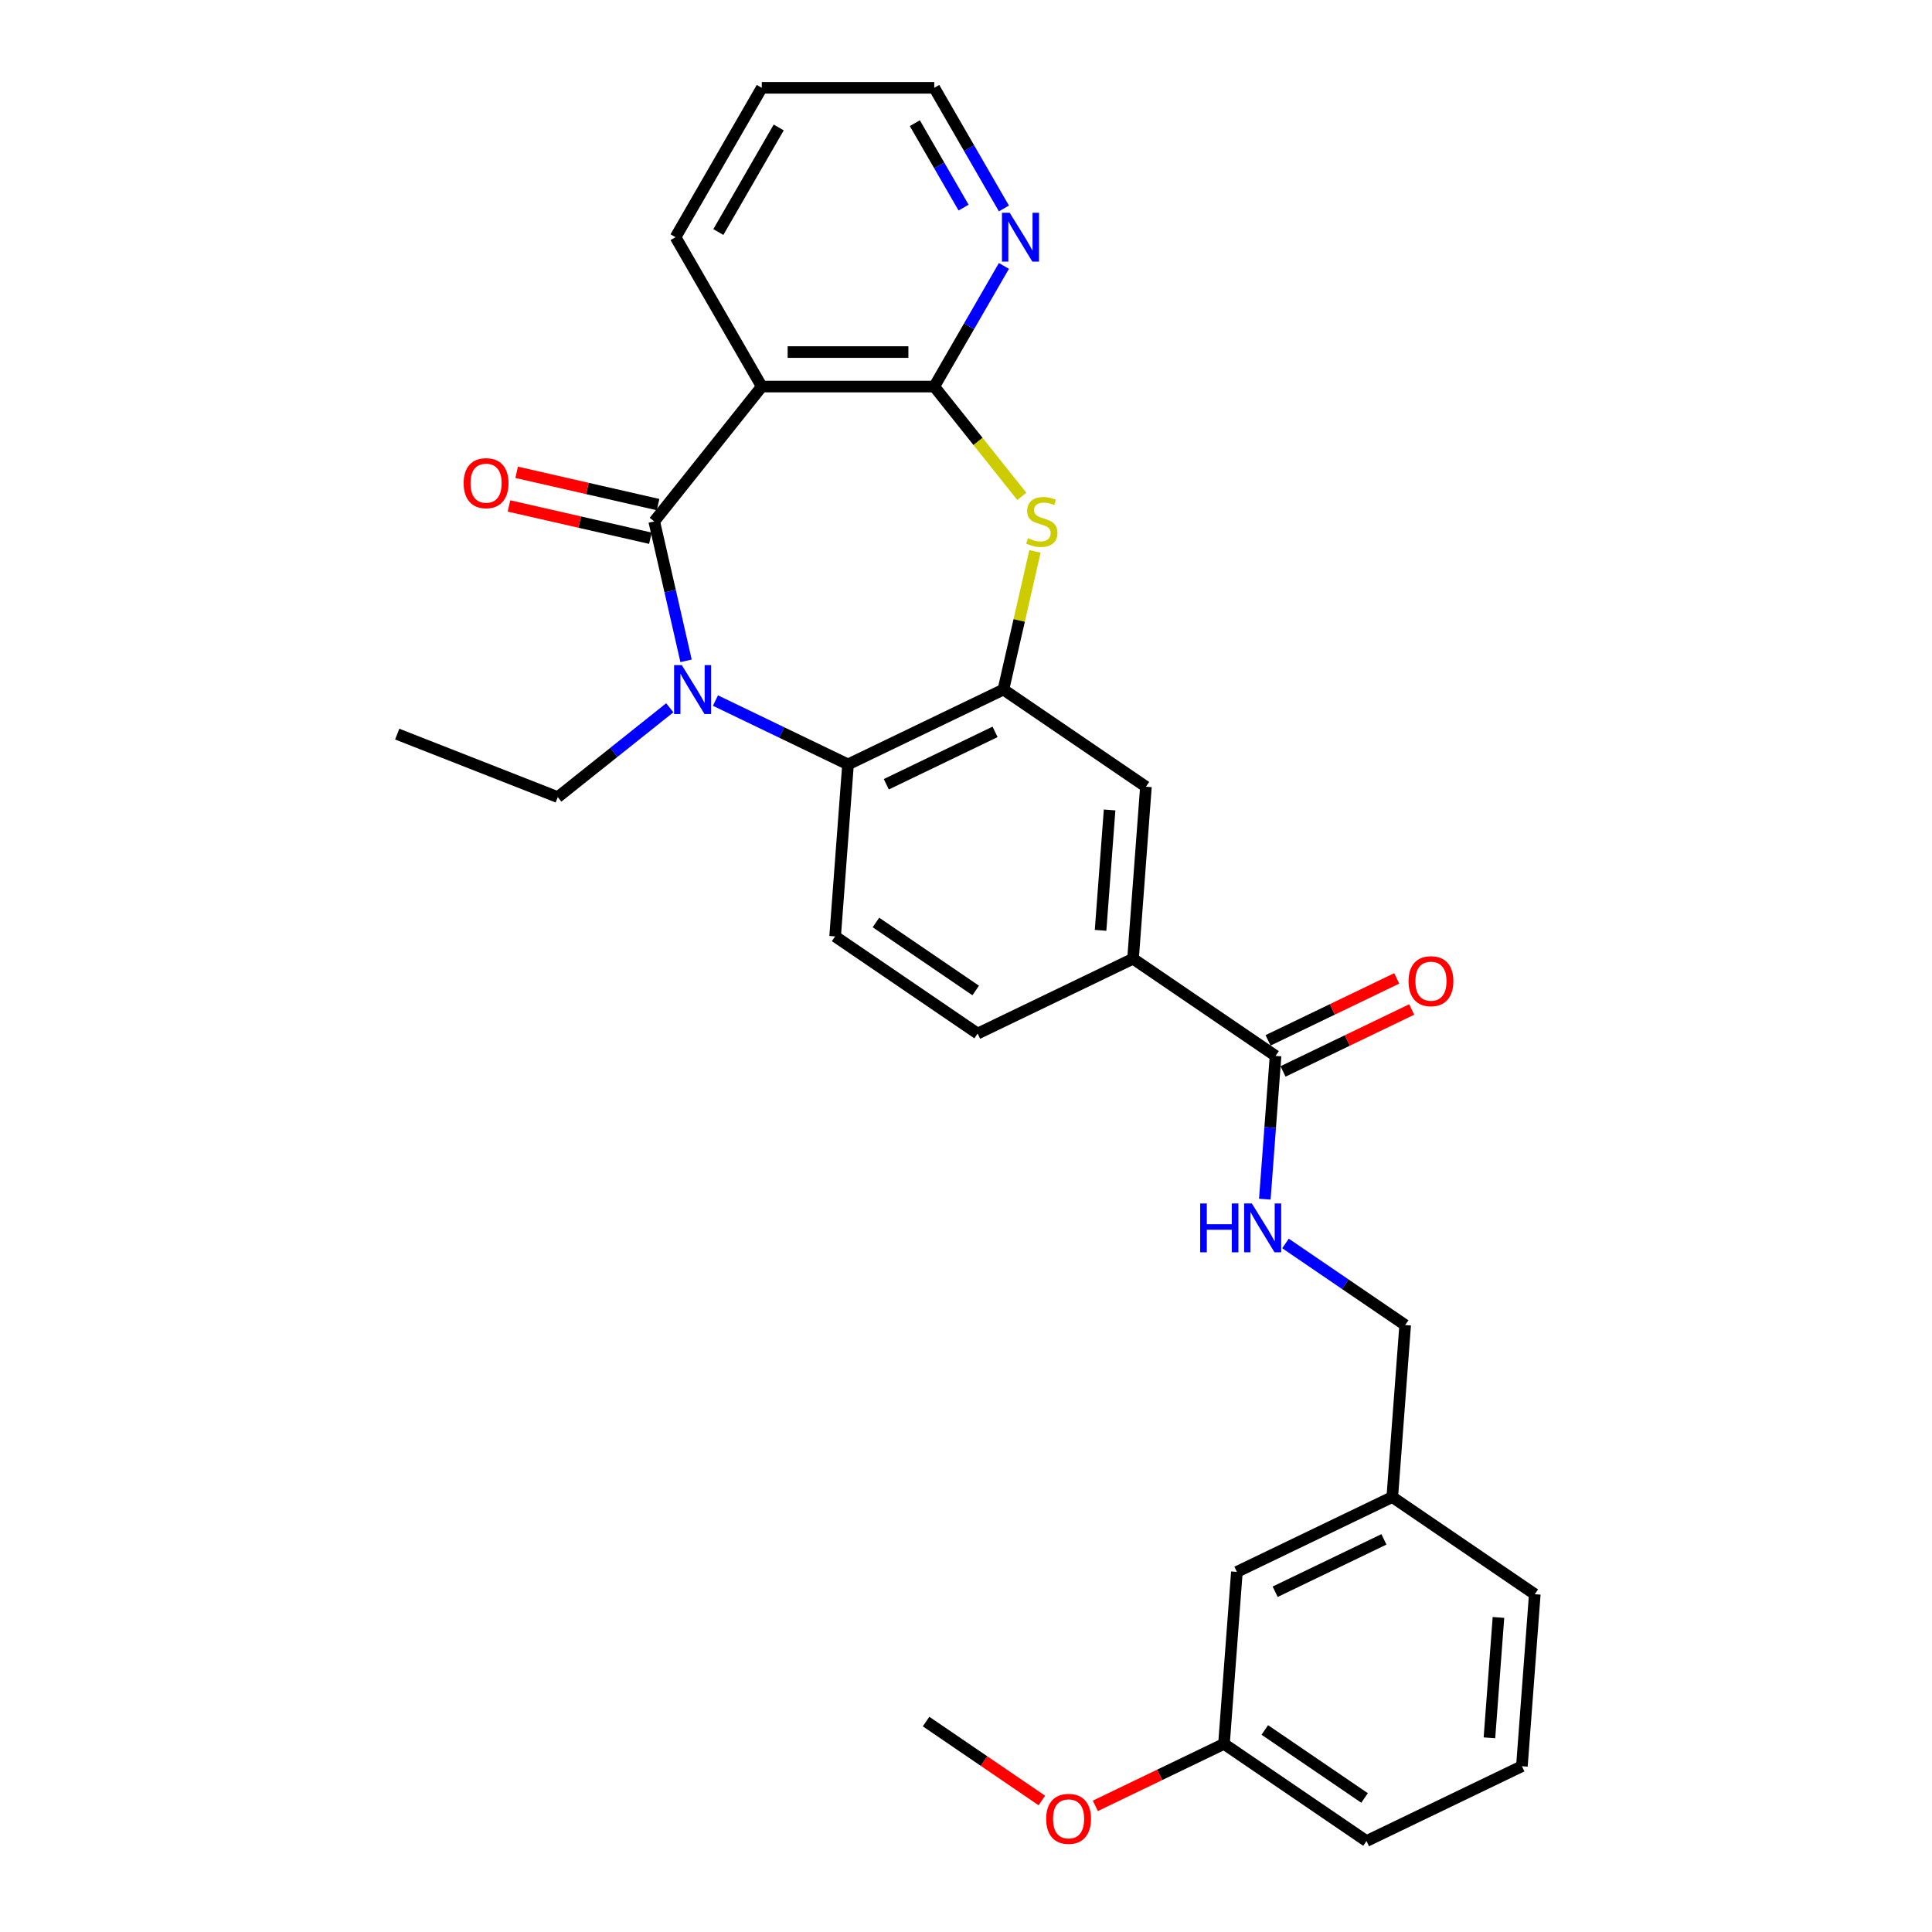 <?xml version='1.0' encoding='iso-8859-1'?>
<svg version='1.1' baseProfile='full'
              xmlns='http://www.w3.org/2000/svg'
                      xmlns:rdkit='http://www.rdkit.org/xml'
                      xmlns:xlink='http://www.w3.org/1999/xlink'
                  xml:space='preserve'
width='1000px' height='1000px' viewBox='0 0 1000 1000'>
<!-- END OF HEADER -->
<rect style='opacity:1.0;fill:#FFFFFF;stroke:none' width='1000' height='1000' x='0' y='0'> </rect>
<path class='bond-0' d='M 338.632,269.883 L 346.868,305.965' style='fill:none;fill-rule:evenodd;stroke:#000000;stroke-width:6px;stroke-linecap:butt;stroke-linejoin:miter;stroke-opacity:1' />
<path class='bond-0' d='M 346.868,305.965 L 355.103,342.047' style='fill:none;fill-rule:evenodd;stroke:#0000FF;stroke-width:6px;stroke-linecap:butt;stroke-linejoin:miter;stroke-opacity:1' />
<path class='bond-1' d='M 338.632,269.883 L 394.295,200.085' style='fill:none;fill-rule:evenodd;stroke:#000000;stroke-width:6px;stroke-linecap:butt;stroke-linejoin:miter;stroke-opacity:1' />
<path class='bond-12' d='M 340.619,261.18 L 304.019,252.826' style='fill:none;fill-rule:evenodd;stroke:#000000;stroke-width:6px;stroke-linecap:butt;stroke-linejoin:miter;stroke-opacity:1' />
<path class='bond-12' d='M 304.019,252.826 L 267.419,244.472' style='fill:none;fill-rule:evenodd;stroke:#FF0000;stroke-width:6px;stroke-linecap:butt;stroke-linejoin:miter;stroke-opacity:1' />
<path class='bond-12' d='M 336.646,278.587 L 300.046,270.233' style='fill:none;fill-rule:evenodd;stroke:#000000;stroke-width:6px;stroke-linecap:butt;stroke-linejoin:miter;stroke-opacity:1' />
<path class='bond-12' d='M 300.046,270.233 L 263.446,261.88' style='fill:none;fill-rule:evenodd;stroke:#FF0000;stroke-width:6px;stroke-linecap:butt;stroke-linejoin:miter;stroke-opacity:1' />
<path class='bond-5' d='M 370.318,362.613 L 404.625,379.135' style='fill:none;fill-rule:evenodd;stroke:#0000FF;stroke-width:6px;stroke-linecap:butt;stroke-linejoin:miter;stroke-opacity:1' />
<path class='bond-5' d='M 404.625,379.135 L 438.933,395.656' style='fill:none;fill-rule:evenodd;stroke:#000000;stroke-width:6px;stroke-linecap:butt;stroke-linejoin:miter;stroke-opacity:1' />
<path class='bond-15' d='M 346.678,366.347 L 317.689,389.465' style='fill:none;fill-rule:evenodd;stroke:#0000FF;stroke-width:6px;stroke-linecap:butt;stroke-linejoin:miter;stroke-opacity:1' />
<path class='bond-15' d='M 317.689,389.465 L 288.699,412.583' style='fill:none;fill-rule:evenodd;stroke:#000000;stroke-width:6px;stroke-linecap:butt;stroke-linejoin:miter;stroke-opacity:1' />
<path class='bond-2' d='M 394.295,200.085 L 483.571,200.085' style='fill:none;fill-rule:evenodd;stroke:#000000;stroke-width:6px;stroke-linecap:butt;stroke-linejoin:miter;stroke-opacity:1' />
<path class='bond-2' d='M 407.686,182.23 L 470.179,182.23' style='fill:none;fill-rule:evenodd;stroke:#000000;stroke-width:6px;stroke-linecap:butt;stroke-linejoin:miter;stroke-opacity:1' />
<path class='bond-17' d='M 394.295,200.085 L 349.657,122.77' style='fill:none;fill-rule:evenodd;stroke:#000000;stroke-width:6px;stroke-linecap:butt;stroke-linejoin:miter;stroke-opacity:1' />
<path class='bond-3' d='M 483.571,200.085 L 506.233,228.502' style='fill:none;fill-rule:evenodd;stroke:#000000;stroke-width:6px;stroke-linecap:butt;stroke-linejoin:miter;stroke-opacity:1' />
<path class='bond-3' d='M 506.233,228.502 L 528.895,256.92' style='fill:none;fill-rule:evenodd;stroke:#CCCC00;stroke-width:6px;stroke-linecap:butt;stroke-linejoin:miter;stroke-opacity:1' />
<path class='bond-11' d='M 483.571,200.085 L 501.596,168.864' style='fill:none;fill-rule:evenodd;stroke:#000000;stroke-width:6px;stroke-linecap:butt;stroke-linejoin:miter;stroke-opacity:1' />
<path class='bond-11' d='M 501.596,168.864 L 519.621,137.643' style='fill:none;fill-rule:evenodd;stroke:#0000FF;stroke-width:6px;stroke-linecap:butt;stroke-linejoin:miter;stroke-opacity:1' />
<path class='bond-29' d='M 535.692,285.399 L 527.53,321.16' style='fill:none;fill-rule:evenodd;stroke:#CCCC00;stroke-width:6px;stroke-linecap:butt;stroke-linejoin:miter;stroke-opacity:1' />
<path class='bond-29' d='M 527.53,321.16 L 519.367,356.921' style='fill:none;fill-rule:evenodd;stroke:#000000;stroke-width:6px;stroke-linecap:butt;stroke-linejoin:miter;stroke-opacity:1' />
<path class='bond-4' d='M 519.367,356.921 L 438.933,395.656' style='fill:none;fill-rule:evenodd;stroke:#000000;stroke-width:6px;stroke-linecap:butt;stroke-linejoin:miter;stroke-opacity:1' />
<path class='bond-4' d='M 515.049,378.818 L 458.745,405.933' style='fill:none;fill-rule:evenodd;stroke:#000000;stroke-width:6px;stroke-linecap:butt;stroke-linejoin:miter;stroke-opacity:1' />
<path class='bond-8' d='M 519.367,356.921 L 593.13,407.212' style='fill:none;fill-rule:evenodd;stroke:#000000;stroke-width:6px;stroke-linecap:butt;stroke-linejoin:miter;stroke-opacity:1' />
<path class='bond-9' d='M 438.933,395.656 L 432.261,484.682' style='fill:none;fill-rule:evenodd;stroke:#000000;stroke-width:6px;stroke-linecap:butt;stroke-linejoin:miter;stroke-opacity:1' />
<path class='bond-6' d='M 660.222,546.529 L 586.459,496.238' style='fill:none;fill-rule:evenodd;stroke:#000000;stroke-width:6px;stroke-linecap:butt;stroke-linejoin:miter;stroke-opacity:1' />
<path class='bond-10' d='M 660.222,546.529 L 657.444,583.605' style='fill:none;fill-rule:evenodd;stroke:#000000;stroke-width:6px;stroke-linecap:butt;stroke-linejoin:miter;stroke-opacity:1' />
<path class='bond-10' d='M 657.444,583.605 L 654.665,620.681' style='fill:none;fill-rule:evenodd;stroke:#0000FF;stroke-width:6px;stroke-linecap:butt;stroke-linejoin:miter;stroke-opacity:1' />
<path class='bond-14' d='M 664.096,554.572 L 697.394,538.536' style='fill:none;fill-rule:evenodd;stroke:#000000;stroke-width:6px;stroke-linecap:butt;stroke-linejoin:miter;stroke-opacity:1' />
<path class='bond-14' d='M 697.394,538.536 L 730.692,522.501' style='fill:none;fill-rule:evenodd;stroke:#FF0000;stroke-width:6px;stroke-linecap:butt;stroke-linejoin:miter;stroke-opacity:1' />
<path class='bond-14' d='M 656.348,538.485 L 689.647,522.449' style='fill:none;fill-rule:evenodd;stroke:#000000;stroke-width:6px;stroke-linecap:butt;stroke-linejoin:miter;stroke-opacity:1' />
<path class='bond-14' d='M 689.647,522.449 L 722.945,506.414' style='fill:none;fill-rule:evenodd;stroke:#FF0000;stroke-width:6px;stroke-linecap:butt;stroke-linejoin:miter;stroke-opacity:1' />
<path class='bond-7' d='M 586.459,496.238 L 506.024,534.973' style='fill:none;fill-rule:evenodd;stroke:#000000;stroke-width:6px;stroke-linecap:butt;stroke-linejoin:miter;stroke-opacity:1' />
<path class='bond-31' d='M 586.459,496.238 L 593.13,407.212' style='fill:none;fill-rule:evenodd;stroke:#000000;stroke-width:6px;stroke-linecap:butt;stroke-linejoin:miter;stroke-opacity:1' />
<path class='bond-31' d='M 569.654,481.549 L 574.325,419.231' style='fill:none;fill-rule:evenodd;stroke:#000000;stroke-width:6px;stroke-linecap:butt;stroke-linejoin:miter;stroke-opacity:1' />
<path class='bond-13' d='M 432.261,484.682 L 506.024,534.973' style='fill:none;fill-rule:evenodd;stroke:#000000;stroke-width:6px;stroke-linecap:butt;stroke-linejoin:miter;stroke-opacity:1' />
<path class='bond-13' d='M 453.384,477.473 L 505.018,512.677' style='fill:none;fill-rule:evenodd;stroke:#000000;stroke-width:6px;stroke-linecap:butt;stroke-linejoin:miter;stroke-opacity:1' />
<path class='bond-16' d='M 665.371,643.613 L 696.342,664.729' style='fill:none;fill-rule:evenodd;stroke:#0000FF;stroke-width:6px;stroke-linecap:butt;stroke-linejoin:miter;stroke-opacity:1' />
<path class='bond-16' d='M 696.342,664.729 L 727.314,685.845' style='fill:none;fill-rule:evenodd;stroke:#000000;stroke-width:6px;stroke-linecap:butt;stroke-linejoin:miter;stroke-opacity:1' />
<path class='bond-30' d='M 519.621,107.896 L 501.596,76.675' style='fill:none;fill-rule:evenodd;stroke:#0000FF;stroke-width:6px;stroke-linecap:butt;stroke-linejoin:miter;stroke-opacity:1' />
<path class='bond-30' d='M 501.596,76.675 L 483.571,45.455' style='fill:none;fill-rule:evenodd;stroke:#000000;stroke-width:6px;stroke-linecap:butt;stroke-linejoin:miter;stroke-opacity:1' />
<path class='bond-30' d='M 498.751,107.458 L 486.133,85.603' style='fill:none;fill-rule:evenodd;stroke:#0000FF;stroke-width:6px;stroke-linecap:butt;stroke-linejoin:miter;stroke-opacity:1' />
<path class='bond-30' d='M 486.133,85.603 L 473.515,63.748' style='fill:none;fill-rule:evenodd;stroke:#000000;stroke-width:6px;stroke-linecap:butt;stroke-linejoin:miter;stroke-opacity:1' />
<path class='bond-27' d='M 288.699,412.583 L 205.595,379.967' style='fill:none;fill-rule:evenodd;stroke:#000000;stroke-width:6px;stroke-linecap:butt;stroke-linejoin:miter;stroke-opacity:1' />
<path class='bond-19' d='M 727.314,685.845 L 720.642,774.872' style='fill:none;fill-rule:evenodd;stroke:#000000;stroke-width:6px;stroke-linecap:butt;stroke-linejoin:miter;stroke-opacity:1' />
<path class='bond-28' d='M 349.657,122.77 L 394.295,45.455' style='fill:none;fill-rule:evenodd;stroke:#000000;stroke-width:6px;stroke-linecap:butt;stroke-linejoin:miter;stroke-opacity:1' />
<path class='bond-28' d='M 371.816,120.1 L 403.062,65.979' style='fill:none;fill-rule:evenodd;stroke:#000000;stroke-width:6px;stroke-linecap:butt;stroke-linejoin:miter;stroke-opacity:1' />
<path class='bond-18' d='M 640.207,813.607 L 720.642,774.872' style='fill:none;fill-rule:evenodd;stroke:#000000;stroke-width:6px;stroke-linecap:butt;stroke-linejoin:miter;stroke-opacity:1' />
<path class='bond-18' d='M 660.02,823.884 L 716.324,796.769' style='fill:none;fill-rule:evenodd;stroke:#000000;stroke-width:6px;stroke-linecap:butt;stroke-linejoin:miter;stroke-opacity:1' />
<path class='bond-20' d='M 640.207,813.607 L 633.536,902.633' style='fill:none;fill-rule:evenodd;stroke:#000000;stroke-width:6px;stroke-linecap:butt;stroke-linejoin:miter;stroke-opacity:1' />
<path class='bond-24' d='M 720.642,774.872 L 794.405,825.162' style='fill:none;fill-rule:evenodd;stroke:#000000;stroke-width:6px;stroke-linecap:butt;stroke-linejoin:miter;stroke-opacity:1' />
<path class='bond-21' d='M 633.536,902.633 L 600.237,918.669' style='fill:none;fill-rule:evenodd;stroke:#000000;stroke-width:6px;stroke-linecap:butt;stroke-linejoin:miter;stroke-opacity:1' />
<path class='bond-21' d='M 600.237,918.669 L 566.939,934.704' style='fill:none;fill-rule:evenodd;stroke:#FF0000;stroke-width:6px;stroke-linecap:butt;stroke-linejoin:miter;stroke-opacity:1' />
<path class='bond-32' d='M 633.536,902.633 L 707.299,952.924' style='fill:none;fill-rule:evenodd;stroke:#000000;stroke-width:6px;stroke-linecap:butt;stroke-linejoin:miter;stroke-opacity:1' />
<path class='bond-32' d='M 654.658,895.424 L 706.292,930.628' style='fill:none;fill-rule:evenodd;stroke:#000000;stroke-width:6px;stroke-linecap:butt;stroke-linejoin:miter;stroke-opacity:1' />
<path class='bond-26' d='M 539.263,931.934 L 509.301,911.506' style='fill:none;fill-rule:evenodd;stroke:#FF0000;stroke-width:6px;stroke-linecap:butt;stroke-linejoin:miter;stroke-opacity:1' />
<path class='bond-26' d='M 509.301,911.506 L 479.338,891.078' style='fill:none;fill-rule:evenodd;stroke:#000000;stroke-width:6px;stroke-linecap:butt;stroke-linejoin:miter;stroke-opacity:1' />
<path class='bond-22' d='M 787.733,914.189 L 794.405,825.162' style='fill:none;fill-rule:evenodd;stroke:#000000;stroke-width:6px;stroke-linecap:butt;stroke-linejoin:miter;stroke-opacity:1' />
<path class='bond-22' d='M 770.929,899.5 L 775.599,837.182' style='fill:none;fill-rule:evenodd;stroke:#000000;stroke-width:6px;stroke-linecap:butt;stroke-linejoin:miter;stroke-opacity:1' />
<path class='bond-25' d='M 787.733,914.189 L 707.299,952.924' style='fill:none;fill-rule:evenodd;stroke:#000000;stroke-width:6px;stroke-linecap:butt;stroke-linejoin:miter;stroke-opacity:1' />
<path class='bond-23' d='M 483.571,45.455 L 394.295,45.455' style='fill:none;fill-rule:evenodd;stroke:#000000;stroke-width:6px;stroke-linecap:butt;stroke-linejoin:miter;stroke-opacity:1' />
<path  class='atom-1' d='M 352.909 344.279
L 361.194 357.671
Q 362.015 358.992, 363.337 361.385
Q 364.658 363.777, 364.729 363.92
L 364.729 344.279
L 368.086 344.279
L 368.086 369.562
L 364.622 369.562
L 355.73 354.921
Q 354.695 353.207, 353.588 351.243
Q 352.517 349.279, 352.195 348.672
L 352.195 369.562
L 348.91 369.562
L 348.91 344.279
L 352.909 344.279
' fill='#0000FF'/>
<path  class='atom-4' d='M 532.091 278.561
Q 532.377 278.668, 533.555 279.168
Q 534.734 279.668, 536.019 279.989
Q 537.34 280.275, 538.626 280.275
Q 541.019 280.275, 542.411 279.132
Q 543.804 277.954, 543.804 275.918
Q 543.804 274.526, 543.09 273.669
Q 542.411 272.812, 541.34 272.347
Q 540.269 271.883, 538.483 271.347
Q 536.233 270.669, 534.876 270.026
Q 533.555 269.383, 532.591 268.026
Q 531.663 266.669, 531.663 264.384
Q 531.663 261.206, 533.805 259.242
Q 535.983 257.278, 540.269 257.278
Q 543.197 257.278, 546.518 258.67
L 545.697 261.42
Q 542.661 260.17, 540.376 260.17
Q 537.912 260.17, 536.555 261.206
Q 535.198 262.206, 535.234 263.955
Q 535.234 265.312, 535.912 266.134
Q 536.626 266.955, 537.626 267.419
Q 538.662 267.884, 540.376 268.419
Q 542.661 269.133, 544.018 269.848
Q 545.375 270.562, 546.339 272.026
Q 547.339 273.454, 547.339 275.918
Q 547.339 279.418, 544.982 281.311
Q 542.661 283.168, 538.769 283.168
Q 536.519 283.168, 534.805 282.668
Q 533.127 282.203, 531.127 281.382
L 532.091 278.561
' fill='#CCCC00'/>
<path  class='atom-11' d='M 621.215 622.913
L 624.643 622.913
L 624.643 633.662
L 637.57 633.662
L 637.57 622.913
L 640.998 622.913
L 640.998 648.196
L 637.57 648.196
L 637.57 636.519
L 624.643 636.519
L 624.643 648.196
L 621.215 648.196
L 621.215 622.913
' fill='#0000FF'/>
<path  class='atom-11' d='M 647.962 622.913
L 656.247 636.305
Q 657.068 637.626, 658.389 640.018
Q 659.71 642.411, 659.782 642.554
L 659.782 622.913
L 663.139 622.913
L 663.139 648.196
L 659.675 648.196
L 650.783 633.555
Q 649.747 631.841, 648.64 629.877
Q 647.569 627.913, 647.248 627.306
L 647.248 648.196
L 643.962 648.196
L 643.962 622.913
L 647.962 622.913
' fill='#0000FF'/>
<path  class='atom-12' d='M 522.62 110.128
L 530.905 123.52
Q 531.726 124.841, 533.047 127.233
Q 534.369 129.626, 534.44 129.769
L 534.44 110.128
L 537.797 110.128
L 537.797 135.411
L 534.333 135.411
L 525.441 120.77
Q 524.405 119.056, 523.298 117.092
Q 522.227 115.128, 521.906 114.521
L 521.906 135.411
L 518.62 135.411
L 518.62 110.128
L 522.62 110.128
' fill='#0000FF'/>
<path  class='atom-13' d='M 239.989 250.089
Q 239.989 244.018, 242.989 240.626
Q 245.988 237.233, 251.595 237.233
Q 257.201 237.233, 260.201 240.626
Q 263.201 244.018, 263.201 250.089
Q 263.201 256.231, 260.165 259.731
Q 257.13 263.195, 251.595 263.195
Q 246.024 263.195, 242.989 259.731
Q 239.989 256.267, 239.989 250.089
M 251.595 260.338
Q 255.452 260.338, 257.523 257.767
Q 259.63 255.16, 259.63 250.089
Q 259.63 245.125, 257.523 242.626
Q 255.452 240.09, 251.595 240.09
Q 247.738 240.09, 245.631 242.59
Q 243.56 245.09, 243.56 250.089
Q 243.56 255.196, 245.631 257.767
Q 247.738 260.338, 251.595 260.338
' fill='#FF0000'/>
<path  class='atom-15' d='M 729.051 507.865
Q 729.051 501.794, 732.051 498.401
Q 735.05 495.009, 740.657 495.009
Q 746.263 495.009, 749.263 498.401
Q 752.263 501.794, 752.263 507.865
Q 752.263 514.007, 749.227 517.506
Q 746.192 520.97, 740.657 520.97
Q 735.086 520.97, 732.051 517.506
Q 729.051 514.043, 729.051 507.865
M 740.657 518.114
Q 744.513 518.114, 746.585 515.542
Q 748.692 512.936, 748.692 507.865
Q 748.692 502.901, 746.585 500.401
Q 744.513 497.866, 740.657 497.866
Q 736.8 497.866, 734.693 500.365
Q 732.622 502.865, 732.622 507.865
Q 732.622 512.971, 734.693 515.542
Q 736.8 518.114, 740.657 518.114
' fill='#FF0000'/>
<path  class='atom-22' d='M 541.495 941.44
Q 541.495 935.369, 544.495 931.977
Q 547.494 928.584, 553.101 928.584
Q 558.708 928.584, 561.707 931.977
Q 564.707 935.369, 564.707 941.44
Q 564.707 947.582, 561.671 951.082
Q 558.636 954.545, 553.101 954.545
Q 547.53 954.545, 544.495 951.082
Q 541.495 947.618, 541.495 941.44
M 553.101 951.689
Q 556.958 951.689, 559.029 949.117
Q 561.136 946.511, 561.136 941.44
Q 561.136 936.476, 559.029 933.976
Q 556.958 931.441, 553.101 931.441
Q 549.244 931.441, 547.137 933.941
Q 545.066 936.44, 545.066 941.44
Q 545.066 946.546, 547.137 949.117
Q 549.244 951.689, 553.101 951.689
' fill='#FF0000'/>
</svg>
